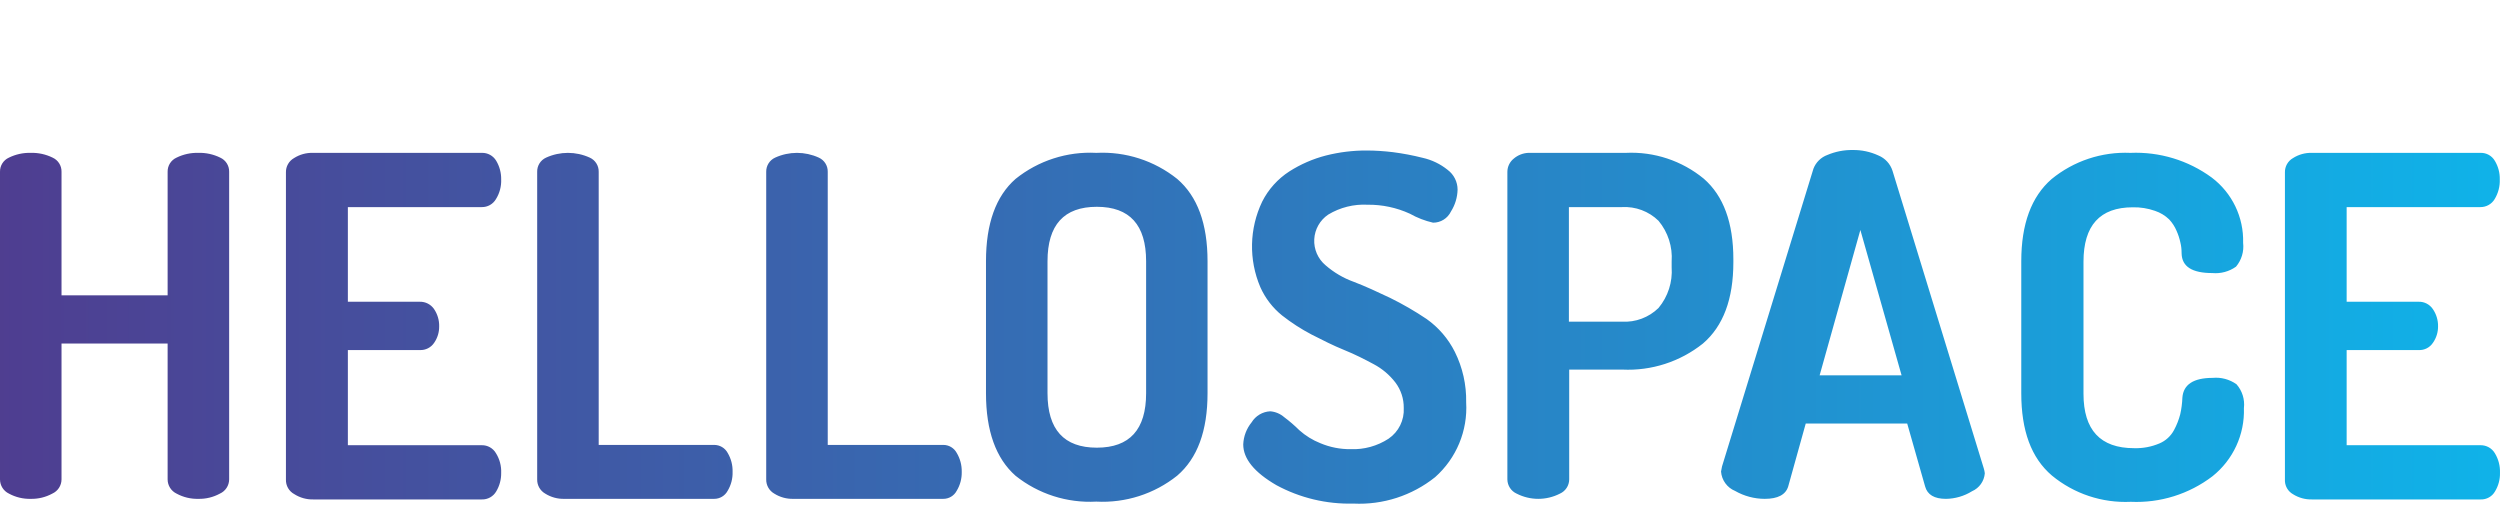 <?xml version="1.0" encoding="UTF-8"?>
<svg width="200px" height="41px" viewBox="0 -12 200 41" version="1.1" xmlns="http://www.w3.org/2000/svg" xmlns:xlink="http://www.w3.org/1999/xlink">
    <title>HELLOSPACE</title>
    <defs>
        <linearGradient x1="100%" y1="50%" x2="-2.22044605e-14%" y2="50%" id="linearGradient-1">
            <stop stop-color="#0FB3E9" offset="0%"></stop>
            <stop stop-color="#4F3D90" offset="100%"></stop>
        </linearGradient>
    </defs>
    <g id="Branding" stroke="none" stroke-width="1" fill="none" fill-rule="evenodd">
        <path d="M109.358,0.04 C110.054,0.044 110.75,0.089 111.44,0.174 C112.237,0.277 113.028,0.427 113.807,0.624 C114.543,0.788 115.232,1.12 115.818,1.594 C116.314,1.967 116.606,2.551 116.607,3.172 C116.592,3.79 116.409,4.392 116.079,4.915 C115.815,5.468 115.255,5.818 114.643,5.814 C113.994,5.665 113.369,5.423 112.789,5.096 C111.731,4.611 110.578,4.366 109.413,4.378 C108.306,4.319 107.207,4.593 106.258,5.167 C105.596,5.613 105.182,6.344 105.14,7.141 C105.098,7.938 105.433,8.709 106.045,9.222 C106.709,9.799 107.473,10.249 108.301,10.547 C109.192,10.886 110.171,11.336 111.212,11.832 C112.221,12.329 113.196,12.893 114.13,13.521 C115.086,14.198 115.86,15.1 116.386,16.147 C117.01,17.4 117.321,18.786 117.293,20.186 C117.427,22.457 116.511,24.664 114.809,26.173 C112.962,27.65 110.639,28.402 108.277,28.287 C106.128,28.344 104,27.836 102.109,26.812 C100.342,25.786 99.459,24.7 99.459,23.554 C99.485,22.908 99.721,22.288 100.129,21.787 C100.449,21.264 101.008,20.933 101.62,20.904 C102.034,20.937 102.427,21.103 102.74,21.377 C103.166,21.695 103.569,22.043 103.947,22.418 C104.444,22.862 105.015,23.214 105.635,23.459 C106.401,23.781 107.225,23.943 108.057,23.933 C109.128,23.975 110.187,23.682 111.086,23.096 C111.893,22.545 112.354,21.612 112.3,20.635 C112.309,19.905 112.076,19.192 111.638,18.608 C111.17,17.997 110.575,17.493 109.894,17.133 C109.177,16.747 108.388,16.344 107.528,15.997 C106.668,15.65 105.801,15.209 104.933,14.767 C104.099,14.33 103.307,13.818 102.567,13.237 C101.813,12.629 101.215,11.85 100.823,10.965 C99.89,8.772 99.945,6.284 100.973,4.134 C101.47,3.147 102.222,2.311 103.15,1.712 C104.05,1.138 105.035,0.709 106.069,0.442 C107.144,0.169 108.249,0.034 109.358,0.04 Z M176.934,2.201 C178.569,3.431 179.507,5.378 179.45,7.423 C179.531,8.11 179.326,8.801 178.882,9.332 C178.333,9.724 177.661,9.906 176.989,9.845 C175.372,9.845 174.551,9.332 174.528,8.267 C174.528,7.946 174.496,7.662 174.433,7.415 C174.366,7.089 174.262,6.772 174.126,6.469 C173.985,6.131 173.784,5.821 173.534,5.554 C173.212,5.242 172.824,5.008 172.398,4.867 C171.828,4.667 171.227,4.571 170.623,4.584 C167.994,4.584 166.679,6.035 166.679,8.938 L166.679,19.5 C166.679,22.402 168.028,23.854 170.726,23.854 C171.421,23.876 172.113,23.747 172.753,23.475 C173.258,23.262 173.674,22.88 173.928,22.394 C174.14,22 174.304,21.581 174.417,21.148 C174.517,20.708 174.575,20.259 174.591,19.807 C174.67,18.766 175.474,18.23 177.013,18.23 C177.69,18.166 178.367,18.348 178.921,18.742 C179.381,19.266 179.596,19.96 179.513,20.651 C179.584,22.764 178.65,24.785 176.997,26.102 C175.127,27.528 172.815,28.251 170.466,28.145 C168.175,28.253 165.925,27.505 164.155,26.046 C162.491,24.627 161.702,22.442 161.702,19.46 L161.702,8.898 C161.702,5.922 162.509,3.732 164.124,2.328 C165.898,0.876 168.144,0.129 170.434,0.229 C172.762,0.129 175.054,0.825 176.934,2.201 Z M87.706,0.229 C90.044,0.109 92.345,0.85 94.174,2.312 C95.794,3.7 96.603,5.896 96.603,8.898 L96.603,19.46 C96.603,22.468 95.794,24.666 94.174,26.054 C92.344,27.514 90.043,28.252 87.706,28.129 C85.372,28.256 83.072,27.521 81.246,26.062 C79.668,24.669 78.879,22.468 78.879,19.46 L78.879,8.898 C78.879,5.89 79.668,3.695 81.246,2.312 C83.07,0.848 85.37,0.106 87.706,0.229 Z M38.541,0.229 C39.015,0.213 39.46,0.459 39.7,0.868 C39.966,1.317 40.103,1.83 40.094,2.351 C40.116,2.907 39.971,3.457 39.676,3.929 C39.442,4.332 39.007,4.577 38.541,4.568 L27.829,4.568 L27.829,12.14 L33.587,12.14 C34.04,12.13 34.467,12.35 34.723,12.724 C35.001,13.132 35.145,13.618 35.133,14.112 C35.14,14.576 35.002,15.031 34.739,15.414 C34.487,15.801 34.049,16.026 33.587,16.005 L27.829,16.005 L27.829,23.617 L38.541,23.617 C39.007,23.608 39.442,23.853 39.676,24.256 C39.972,24.728 40.117,25.278 40.094,25.834 C40.103,26.352 39.966,26.863 39.7,27.309 C39.463,27.722 39.017,27.971 38.541,27.955 L25.068,27.955 C24.533,27.968 24.006,27.823 23.554,27.537 C23.118,27.307 22.854,26.846 22.875,26.354 L22.875,1.783 C22.866,1.315 23.114,0.879 23.522,0.647 C23.973,0.359 24.501,0.213 25.036,0.229 L38.541,0.229 Z M198.436,0.229 C198.909,0.213 199.352,0.459 199.588,0.868 C199.857,1.315 199.994,1.829 199.982,2.351 C200.002,2.906 199.86,3.454 199.572,3.929 C199.334,4.328 198.901,4.572 198.436,4.568 L187.732,4.568 L187.732,12.14 L193.49,12.14 C193.944,12.127 194.372,12.348 194.626,12.724 C194.907,13.131 195.054,13.617 195.044,14.112 C195.048,14.577 194.907,15.032 194.642,15.414 C194.391,15.803 193.952,16.028 193.49,16.005 L187.732,16.005 L187.732,23.617 L198.452,23.617 C198.917,23.613 199.349,23.856 199.588,24.256 C199.877,24.73 200.02,25.279 199.998,25.834 C200.01,26.353 199.873,26.865 199.603,27.309 C199.371,27.723 198.926,27.972 198.452,27.955 L184.956,27.955 C184.421,27.968 183.894,27.823 183.441,27.537 C183.06,27.322 182.819,26.929 182.794,26.499 L182.794,1.783 C182.785,1.315 183.034,0.879 183.441,0.647 C183.892,0.359 184.42,0.213 184.956,0.229 L198.436,0.229 Z M15.871,0.229 C16.474,0.212 17.072,0.342 17.614,0.608 C18.06,0.808 18.343,1.255 18.332,1.744 L18.332,26.354 C18.328,26.845 18.039,27.289 17.59,27.49 C17.063,27.777 16.471,27.921 15.871,27.908 C15.263,27.924 14.662,27.78 14.128,27.49 C13.69,27.281 13.411,26.839 13.41,26.354 L13.41,15.485 L4.922,15.485 L4.922,26.354 C4.919,26.845 4.629,27.289 4.181,27.49 C3.654,27.777 3.061,27.921 2.461,27.908 C1.854,27.924 1.252,27.78 0.718,27.49 C0.28,27.281 0.001,26.839 0,26.354 L0,1.744 C-0.011,1.255 0.272,0.808 0.718,0.608 C1.26,0.342 1.858,0.212 2.461,0.229 C3.065,0.212 3.663,0.342 4.205,0.608 C4.651,0.808 4.933,1.255 4.922,1.744 L4.922,11.627 L13.41,11.627 L13.41,1.744 C13.399,1.255 13.682,0.808 14.128,0.608 C14.669,0.342 15.268,0.212 15.871,0.229 Z M47.178,0.608 C47.624,0.808 47.907,1.255 47.896,1.744 L47.896,23.593 L57.132,23.593 C57.583,23.591 57.998,23.836 58.213,24.232 C58.485,24.69 58.622,25.215 58.607,25.747 C58.624,26.279 58.487,26.805 58.213,27.261 C58.001,27.661 57.585,27.911 57.132,27.908 L45.135,27.908 C44.6,27.921 44.073,27.775 43.62,27.49 C43.213,27.259 42.965,26.823 42.974,26.354 L42.974,1.744 C42.963,1.255 43.245,0.808 43.691,0.608 C44.799,0.103 46.07,0.103 47.178,0.608 Z M65.501,0.608 C65.947,0.808 66.23,1.255 66.219,1.744 L66.219,23.593 L75.456,23.593 C75.907,23.589 76.323,23.835 76.537,24.232 C76.811,24.689 76.95,25.214 76.939,25.747 C76.952,26.28 76.813,26.805 76.537,27.261 C76.326,27.663 75.909,27.912 75.456,27.908 L63.458,27.908 C62.923,27.921 62.397,27.775 61.944,27.49 C61.536,27.259 61.288,26.823 61.297,26.354 L61.297,1.744 C61.288,1.256 61.57,0.809 62.015,0.608 C63.122,0.103 64.394,0.103 65.501,0.608 Z M136.303,2.296 C137.881,3.669 138.669,5.819 138.669,8.748 L138.669,8.977 C138.669,11.927 137.857,14.096 136.232,15.485 C134.406,16.94 132.112,17.681 129.78,17.567 L125.536,17.567 L125.536,26.354 C125.533,26.845 125.243,27.289 124.795,27.49 C123.708,28.047 122.419,28.047 121.332,27.49 C120.885,27.288 120.596,26.845 120.59,26.354 L120.59,1.744 C120.592,1.332 120.781,0.943 121.103,0.687 C121.429,0.409 121.837,0.249 122.261,0.229 L130.056,0.229 C132.323,0.117 134.55,0.854 136.303,2.296 Z M148.222,0.001 C148.926,-0.009 149.624,0.14 150.265,0.434 C150.807,0.656 151.224,1.106 151.401,1.665 L158.705,25.479 C158.744,25.604 158.77,25.734 158.784,25.865 C158.734,26.496 158.339,27.049 157.758,27.301 C157.132,27.689 156.412,27.899 155.676,27.908 C154.745,27.908 154.193,27.577 154.011,26.922 L152.576,21.882 L144.459,21.882 L143.055,26.922 C142.85,27.577 142.227,27.908 141.178,27.908 C140.348,27.906 139.532,27.689 138.811,27.277 C138.171,27.015 137.734,26.413 137.683,25.723 C137.702,25.585 137.728,25.448 137.762,25.313 L145.074,1.499 C145.269,0.986 145.678,0.582 146.195,0.395 C146.835,0.124 147.526,-0.011 148.222,0.001 Z M87.745,4.544 C85.116,4.544 83.801,5.995 83.801,8.898 L83.801,19.46 C83.801,22.363 85.116,23.814 87.745,23.814 C90.375,23.814 91.689,22.363 91.689,19.46 L91.689,8.898 C91.689,5.995 90.375,4.544 87.745,4.544 Z M148.829,6.398 L145.571,18.024 L152.126,18.024 L148.829,6.398 Z M129.756,4.568 L125.512,4.568 L125.512,13.733 L129.756,13.733 C130.842,13.796 131.905,13.398 132.683,12.637 C133.44,11.727 133.816,10.56 133.732,9.379 L133.732,8.922 C133.816,7.741 133.44,6.574 132.683,5.664 C131.905,4.903 130.842,4.505 129.756,4.568 Z" id="HELLOSPACE-Copy-4" fill="url(#linearGradient-1)"></path>
    </g>
</svg>